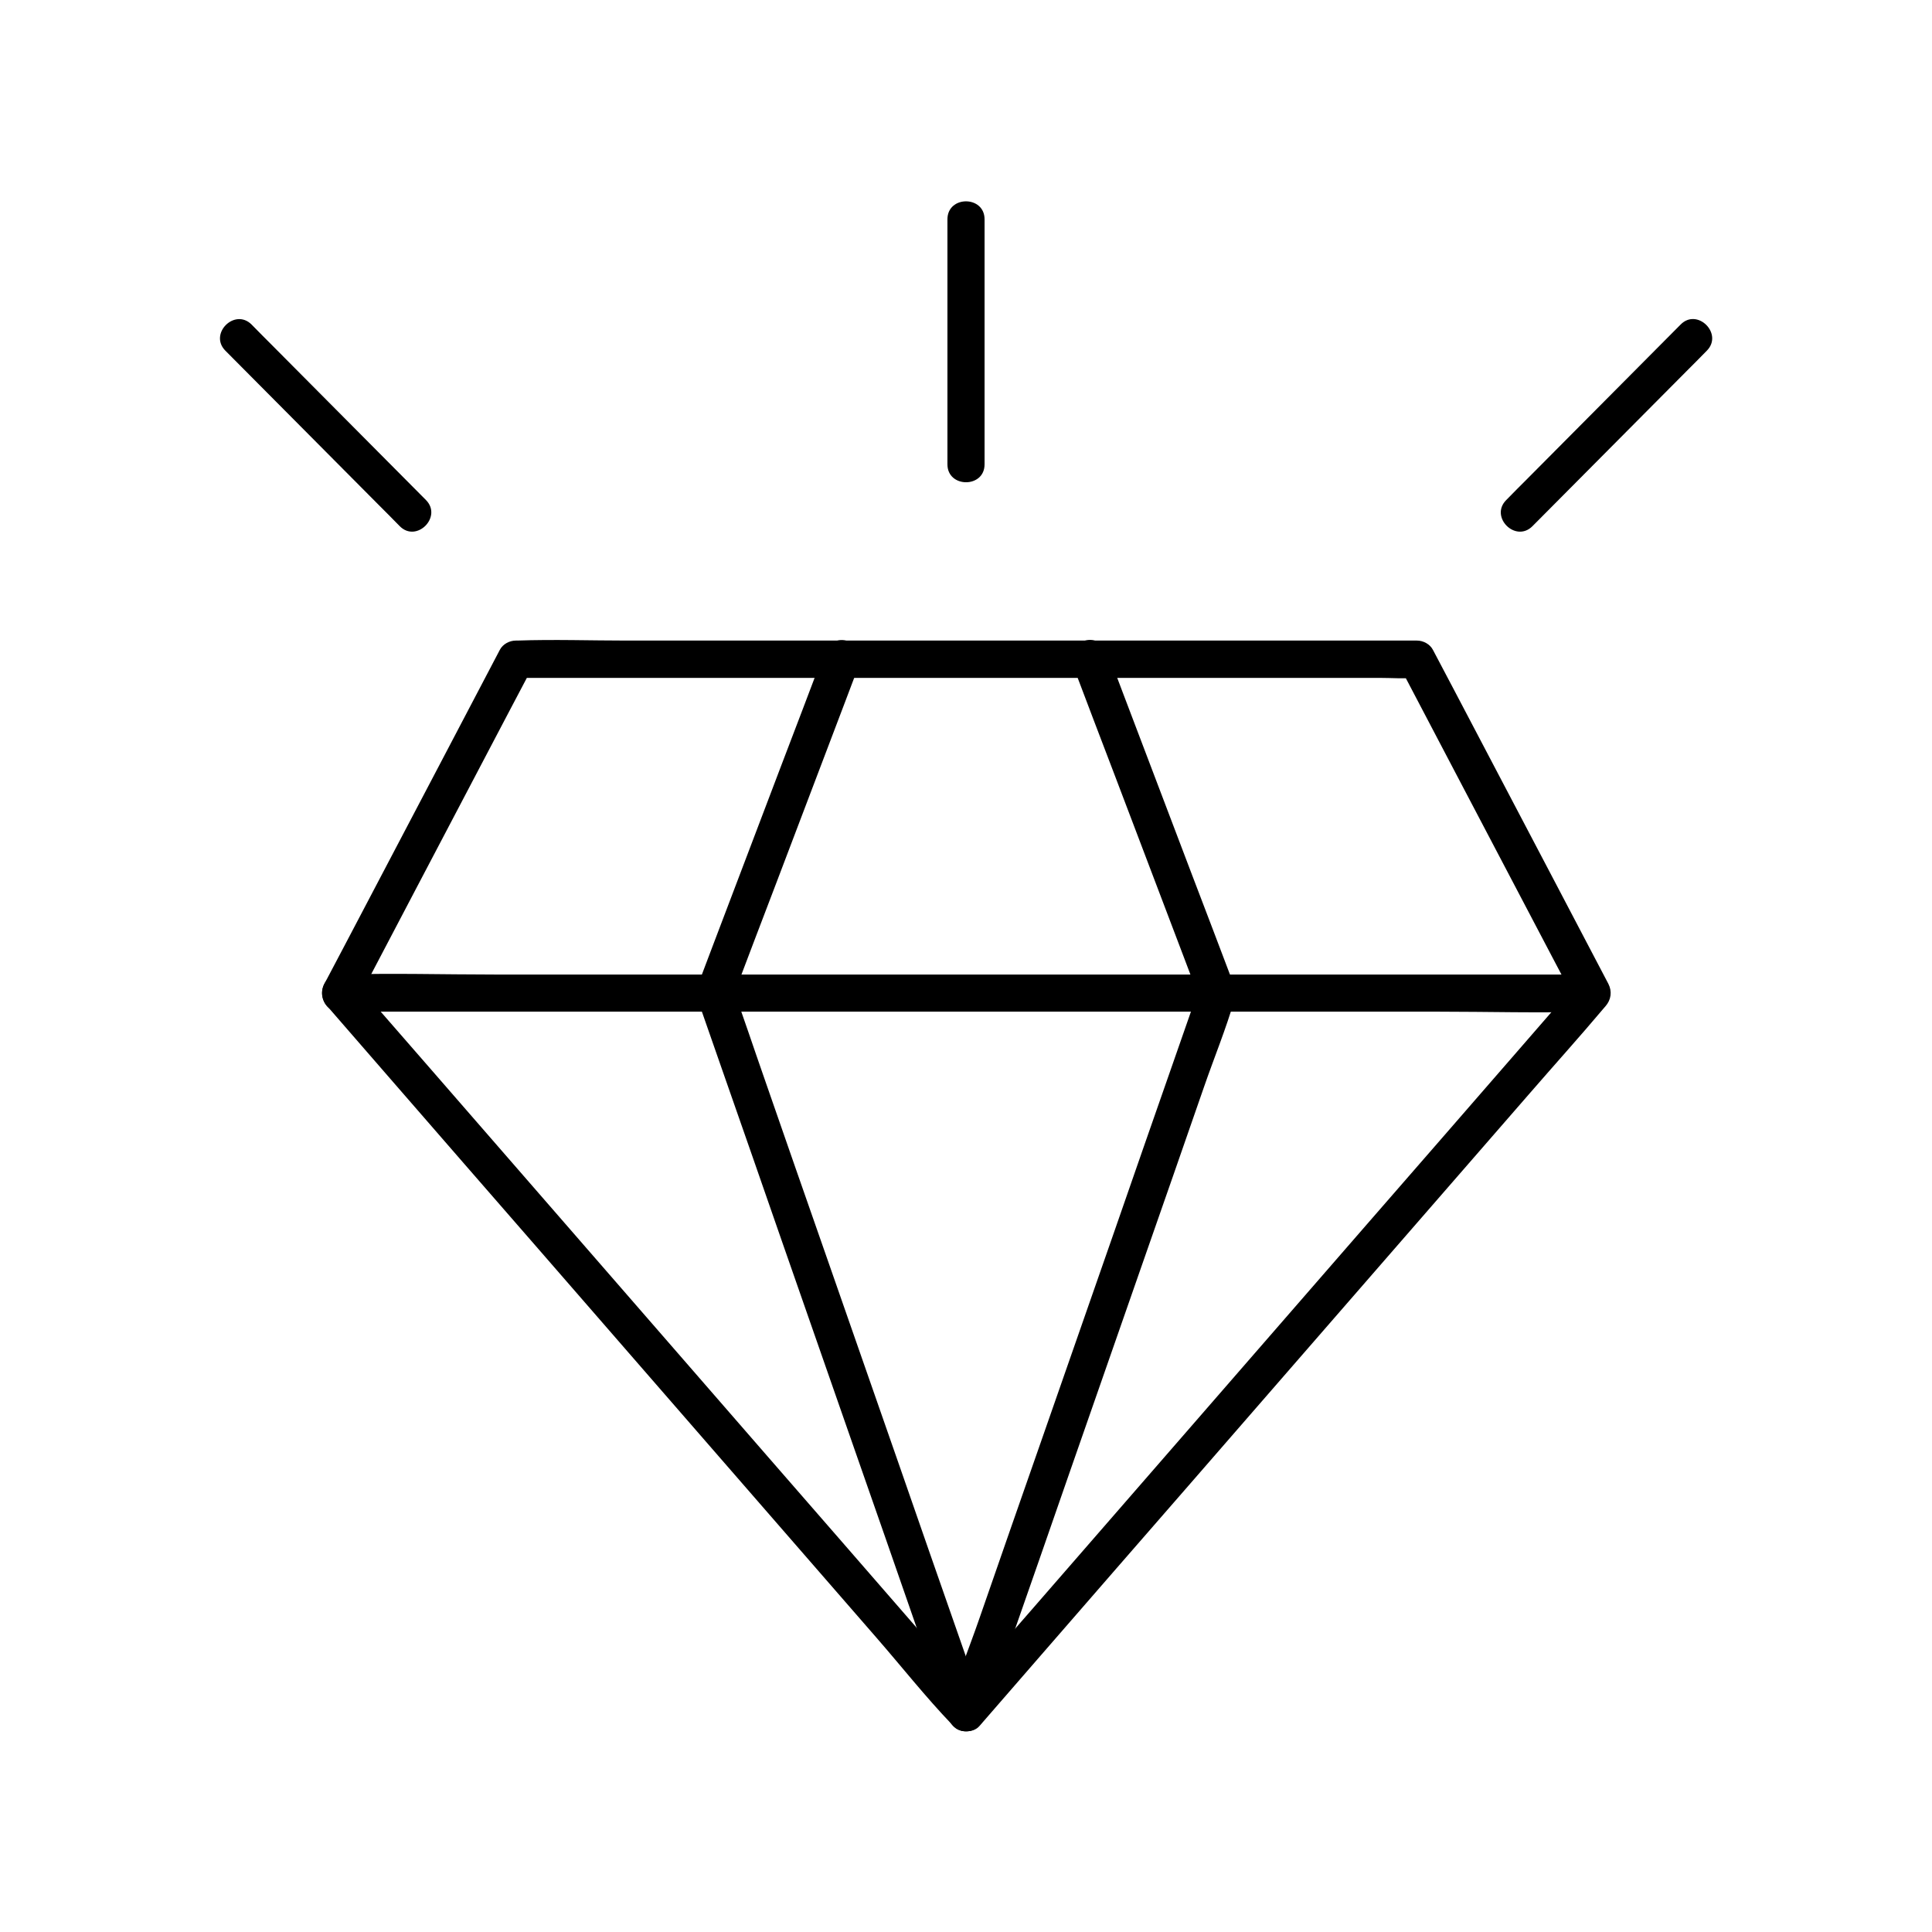 <?xml version="1.0" encoding="UTF-8"?>
<!-- Uploaded to: ICON Repo, www.svgrepo.com, Generator: ICON Repo Mixer Tools -->
<svg fill="#000000" width="800px" height="800px" version="1.1" viewBox="144 144 512 512" xmlns="http://www.w3.org/2000/svg">
 <g>
  <path d="m403.49 594.44c-5.512-6.348-11.07-12.742-16.582-19.09-13.188-15.152-26.32-30.309-39.508-45.41-15.988-18.352-31.93-36.754-47.922-55.105-13.824-15.891-27.602-31.734-41.426-47.625-4.527-5.215-9.102-10.43-13.629-15.645-2.164-2.461-4.184-5.164-6.496-7.477-0.098-0.098-0.195-0.195-0.297-0.344 0.246 1.969 0.492 3.984 0.789 5.953 5.215-9.988 10.48-19.926 15.695-29.914 8.363-15.891 16.68-31.785 25.043-47.676 1.918-3.641 3.836-7.281 5.758-10.922-1.426 0.836-2.856 1.625-4.231 2.461h23.812 57.172 68.832 59.531 19.633c3.102 0 6.297 0.246 9.398 0h0.395c-1.426-0.836-2.856-1.625-4.231-2.461 5.215 9.988 10.48 19.926 15.695 29.914 8.363 15.891 16.68 31.785 25.043 47.676 1.918 3.641 3.836 7.281 5.758 10.922 0.246-1.969 0.492-3.984 0.789-5.953-5.512 6.348-11.07 12.742-16.582 19.09-13.188 15.152-26.32 30.309-39.508 45.41-15.988 18.352-31.93 36.754-47.922 55.105-13.824 15.891-27.602 31.734-41.426 47.625-6.691 7.723-13.531 15.352-20.121 23.125-0.098 0.098-0.195 0.195-0.297 0.344-1.723 2.016-1.969 4.969 0 6.938 1.77 1.77 5.215 2.016 6.938 0 5.512-6.348 11.07-12.742 16.582-19.09 13.188-15.152 26.32-30.309 39.508-45.41 15.988-18.352 31.93-36.754 47.922-55.105 13.824-15.891 27.602-31.734 41.426-47.625 6.691-7.723 13.531-15.301 20.121-23.125 0.098-0.098 0.195-0.195 0.297-0.344 1.523-1.723 1.82-3.938 0.789-5.953-5.215-9.988-10.48-19.926-15.695-29.914-8.363-15.891-16.68-31.785-25.043-47.676-1.918-3.641-3.836-7.281-5.758-10.922-0.789-1.523-2.559-2.461-4.231-2.461h-23.812-57.172-68.832-59.531c-9.645 0-19.387-0.344-29.078 0h-0.395c-1.672 0-3.445 0.934-4.231 2.461-5.215 9.988-10.48 19.926-15.695 29.914-8.363 15.891-16.68 31.785-25.043 47.676-1.918 3.641-3.836 7.281-5.758 10.922-1.082 2.066-0.738 4.231 0.789 5.953 5.512 6.348 11.07 12.742 16.582 19.09 13.188 15.152 26.32 30.309 39.508 45.41 15.988 18.352 31.93 36.754 47.922 55.105 13.824 15.891 27.602 31.734 41.426 47.625 6.691 7.676 13.086 15.793 20.121 23.125 0.098 0.098 0.195 0.195 0.297 0.344 1.723 2.016 5.164 1.77 6.938 0 1.91-1.973 1.664-4.973-0.059-6.941z"/>
  <path d="m234.14 412.1h33.113 79.016 96.039 82.605c13.43 0 26.914 0.395 40.344 0h0.543c6.348 0 6.348-9.84 0-9.84h-33.113-79.016-96.039-82.605c-13.43 0-26.914-0.395-40.344 0h-0.543c-6.348 0-6.348 9.84 0 9.84z"/>
  <path d="m461.79 405.85c-2.215 6.297-4.379 12.594-6.594 18.895-5.312 15.203-10.629 30.406-15.891 45.609-6.394 18.352-12.793 36.652-19.188 55.004-5.559 15.891-11.121 31.832-16.629 47.723-2.656 7.676-5.805 15.301-8.07 23.125-0.051 0.098-0.098 0.246-0.098 0.344-0.887 2.508 0.984 5.363 3.445 6.051 2.707 0.738 5.164-0.934 6.051-3.445 2.215-6.297 4.379-12.594 6.594-18.895 5.312-15.203 10.629-30.406 15.891-45.609 6.394-18.352 12.793-36.652 19.188-55.004 5.559-15.891 11.121-31.832 16.629-47.723 2.656-7.676 5.805-15.301 8.07-23.125 0.051-0.098 0.098-0.246 0.098-0.344 0.887-2.508-0.984-5.363-3.445-6.051-2.754-0.734-5.215 0.938-6.051 3.445z"/>
  <path d="m404.72 596.6c-2.215-6.297-4.379-12.594-6.594-18.895-5.312-15.203-10.629-30.406-15.891-45.609-6.394-18.352-12.793-36.652-19.188-55.004-5.559-15.891-11.121-31.832-16.629-47.723-2.707-7.723-5.266-15.5-8.07-23.125-0.051-0.098-0.098-0.246-0.098-0.344-0.887-2.508-3.344-4.184-6.051-3.445-2.41 0.688-4.328 3.543-3.445 6.051 2.215 6.297 4.379 12.594 6.594 18.895 5.312 15.203 10.629 30.406 15.891 45.609 6.394 18.352 12.793 36.652 19.188 55.004 5.559 15.891 11.121 31.832 16.629 47.723 2.707 7.723 5.266 15.5 8.07 23.125 0.051 0.098 0.098 0.246 0.098 0.344 0.887 2.508 3.344 4.184 6.051 3.445 2.461-0.688 4.328-3.539 3.445-6.051z"/>
  <path d="m338.2 408.31c3.789-9.988 7.578-20.023 11.414-30.012 6.004-15.844 12.055-31.684 18.055-47.527 1.379-3.641 2.754-7.281 4.133-10.922 0.934-2.508-1.031-5.41-3.445-6.051-2.754-0.738-5.117 0.934-6.051 3.445-3.789 9.988-7.578 20.023-11.414 30.012-6.004 15.844-12.055 31.684-18.055 47.527-1.379 3.641-2.754 7.281-4.133 10.922-0.934 2.508 1.031 5.41 3.445 6.051 2.805 0.738 5.117-0.984 6.051-3.445z"/>
  <path d="m471.24 405.66c-3.789-9.988-7.578-20.023-11.414-30.012-6.004-15.844-12.055-31.684-18.055-47.527-1.379-3.641-2.754-7.281-4.133-10.922-0.934-2.461-3.297-4.184-6.051-3.445-2.363 0.641-4.379 3.543-3.445 6.051 3.789 9.988 7.578 20.023 11.414 30.012 6.004 15.844 12.055 31.684 18.055 47.527 1.379 3.641 2.754 7.281 4.133 10.922 0.934 2.461 3.297 4.184 6.051 3.445 2.41-0.637 4.426-3.543 3.445-6.051z"/>
  <path d="m404.92 267.06v-56.727-8.215c0-6.348-9.84-6.348-9.84 0v56.727 8.215c0 6.297 9.84 6.348 9.84 0z"/>
  <path d="m256.88 276.51c-13.48-13.578-27.012-27.16-40.492-40.738-1.918-1.918-3.836-3.836-5.707-5.758-4.477-4.477-11.414 2.461-6.938 6.938 13.48 13.578 27.012 27.16 40.492 40.738 1.918 1.918 3.836 3.836 5.707 5.758 4.43 4.477 11.367-2.461 6.938-6.938z"/>
  <path d="m550.11 283.45c13.48-13.578 27.012-27.16 40.492-40.738 1.918-1.918 3.836-3.836 5.707-5.758 4.477-4.477-2.508-11.465-6.938-6.938-13.48 13.578-27.012 27.16-40.492 40.738-1.918 1.918-3.836 3.836-5.707 5.758-4.477 4.477 2.461 11.414 6.938 6.938z"/>
 </g>
</svg>